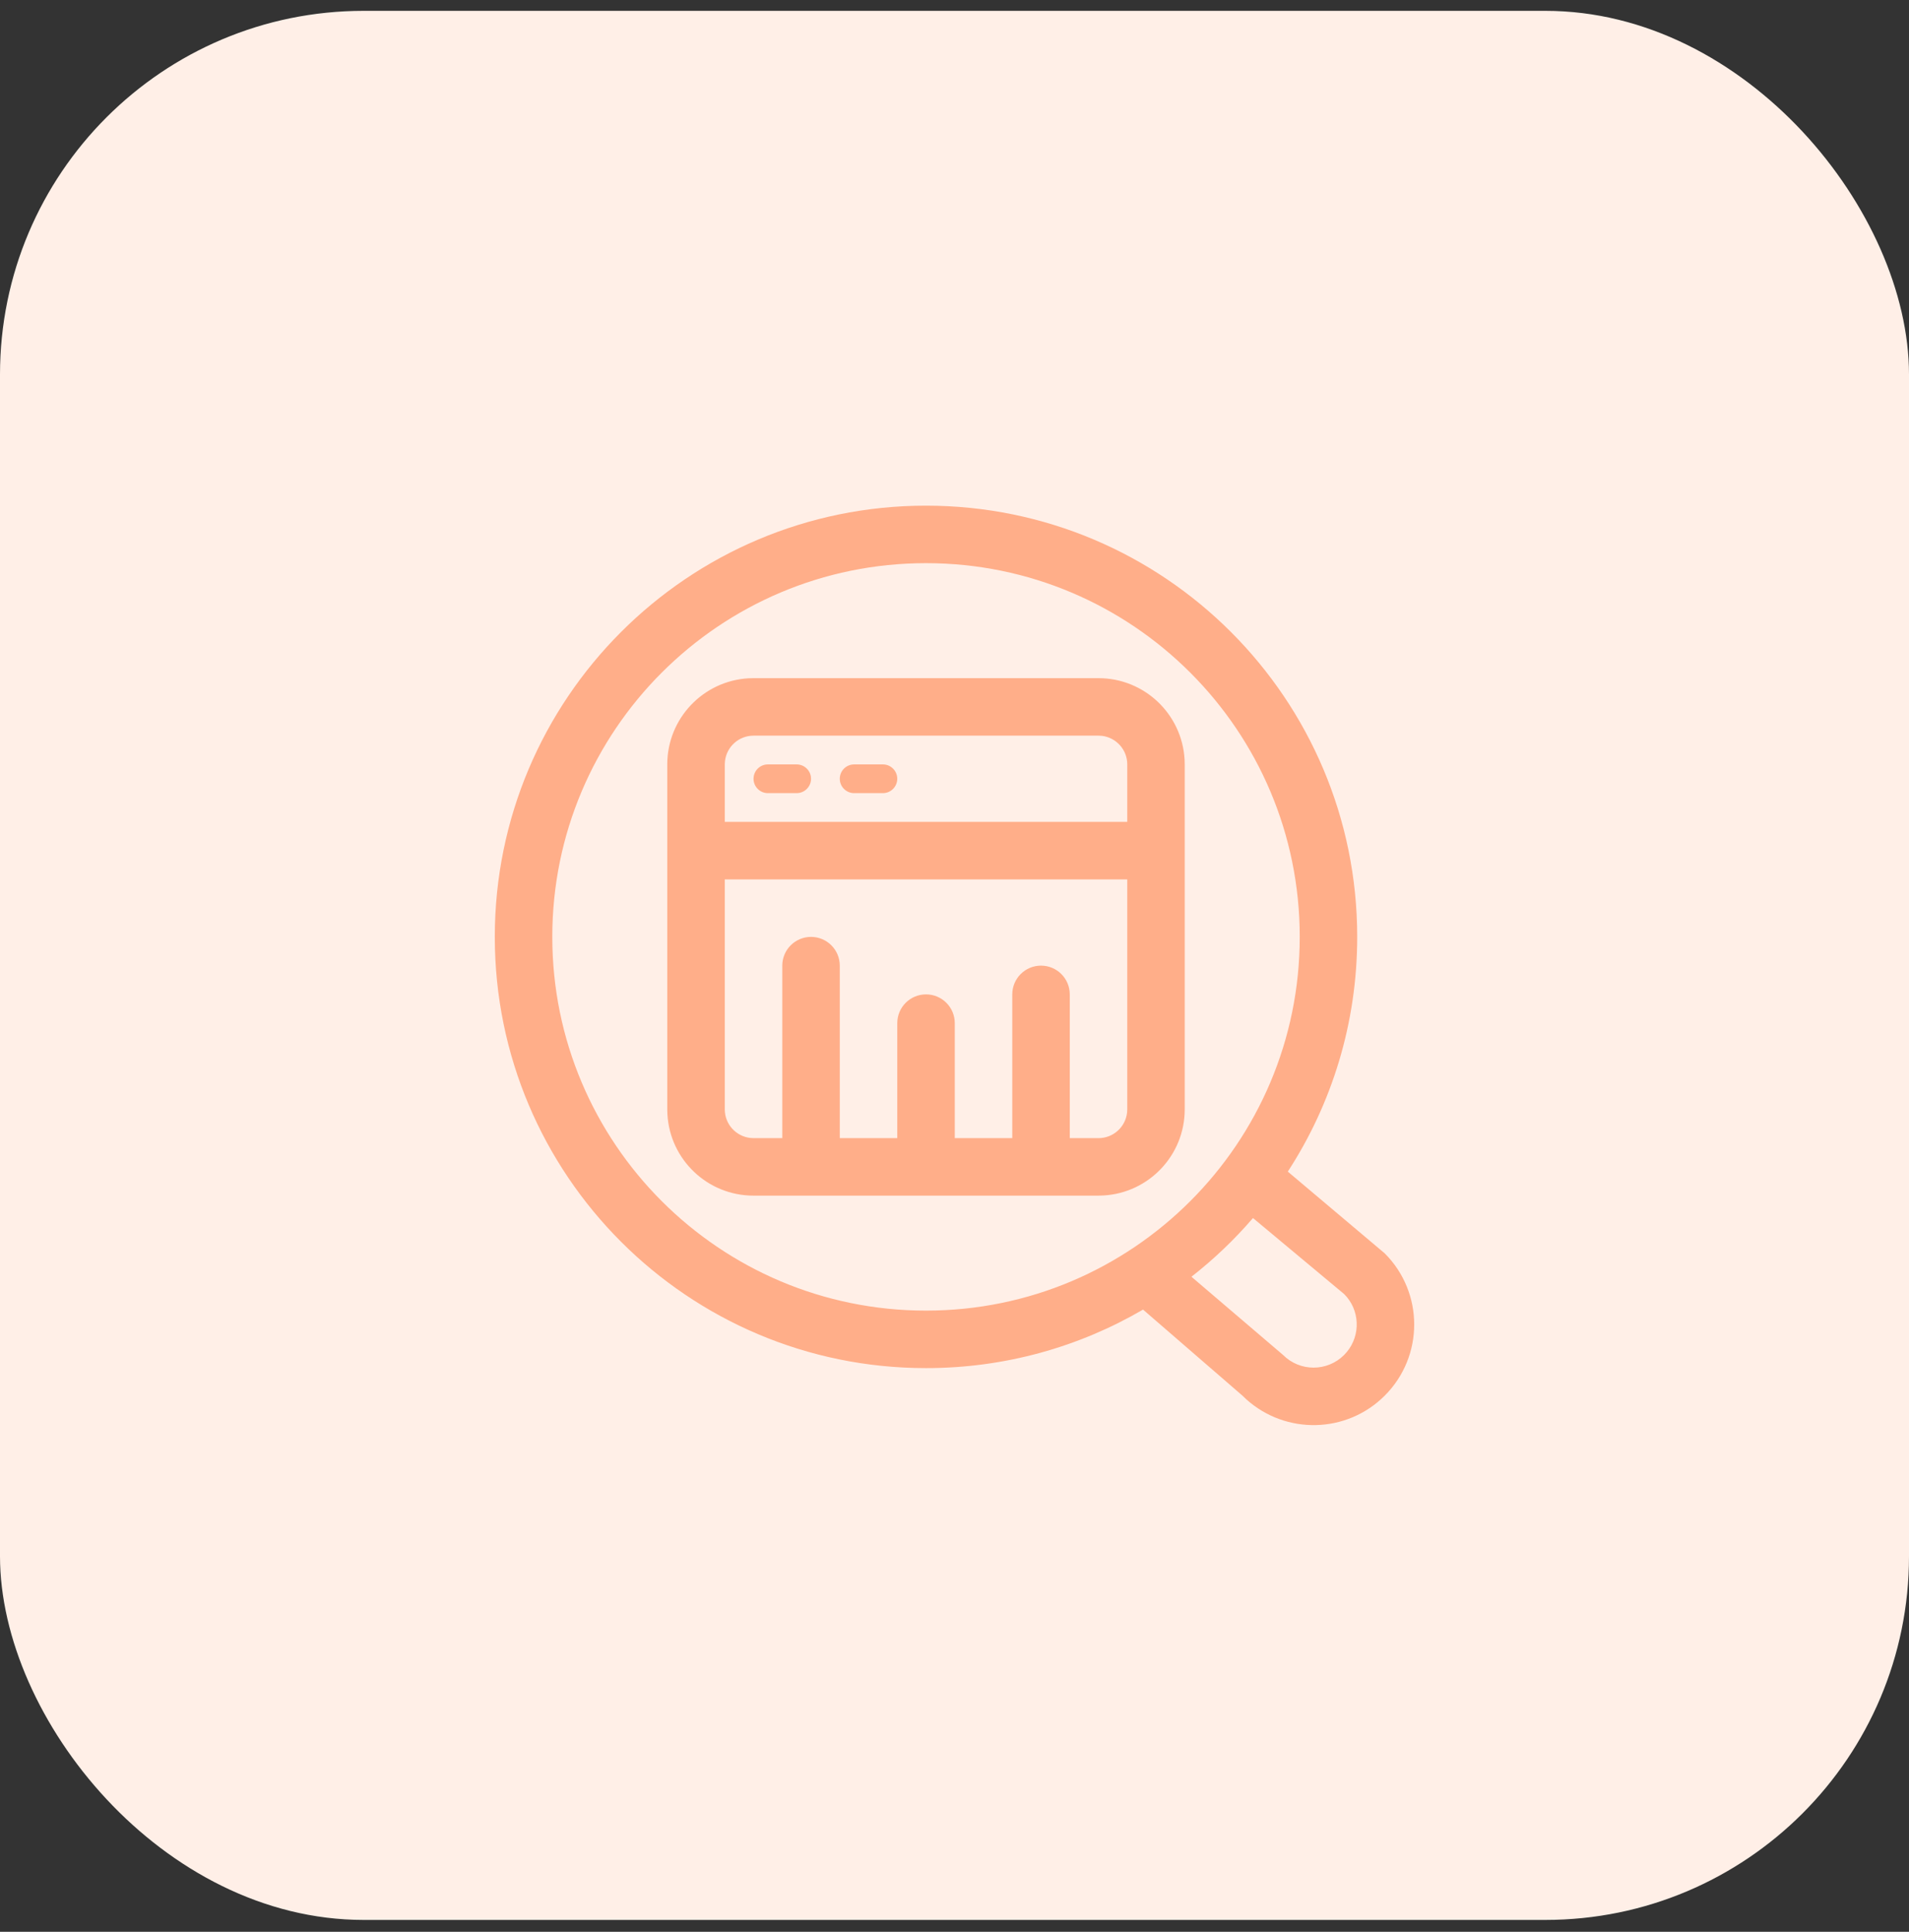 <?xml version="1.0" encoding="UTF-8"?>
<svg xmlns="http://www.w3.org/2000/svg" width="84" height="85" viewBox="0 0 84 85" fill="none">
  <rect x="0" y="0" width="84" height="85" fill="#333333" stroke="none"/>
  <rect y="0.477" width="84" height="84" rx="16" fill="#FFEFE7"></rect>
  <path fill-rule="evenodd" clip-rule="evenodd" d="M40.746 22.249C51.225 22.249 59.72 30.744 59.72 41.223C59.72 45.032 58.598 48.579 56.666 51.551L60.931 55.148C62.66 56.877 62.66 59.68 60.931 61.409C59.26 63.08 56.585 63.136 54.842 61.572L54.665 61.404L50.296 57.622C47.491 59.259 44.228 60.197 40.746 60.197C30.267 60.197 21.772 51.702 21.772 41.223C21.772 30.744 30.267 22.249 40.746 22.249ZM55.134 53.594C54.319 54.541 53.411 55.407 52.426 56.177L56.459 59.62C57.2 60.361 58.401 60.361 59.142 59.62C59.84 58.922 59.881 57.817 59.27 57.076L59.147 56.941L55.134 53.594ZM40.746 24.779C31.665 24.779 24.302 32.141 24.302 41.223C24.302 50.305 31.665 57.667 40.746 57.667C49.828 57.667 57.191 50.305 57.191 41.223C57.191 32.141 49.828 24.779 40.746 24.779ZM48.336 29.839C50.356 29.839 52.008 31.419 52.124 33.411L52.13 33.634V48.813C52.13 50.834 50.55 52.486 48.558 52.601L48.336 52.608H33.156C31.135 52.608 29.483 51.028 29.368 49.036L29.361 48.813V33.634C29.361 31.613 30.941 29.961 32.933 29.845L33.156 29.839H48.336ZM49.602 38.693H31.892V48.813C31.892 49.462 32.381 49.996 33.01 50.069L33.157 50.078H34.422V42.488C34.422 41.79 34.989 41.223 35.687 41.223C36.386 41.223 36.952 41.79 36.952 42.488V50.078H39.482V45.018C39.482 44.319 40.048 43.753 40.747 43.753C41.446 43.753 42.012 44.319 42.012 45.018V50.078H44.542V43.753C44.542 43.054 45.108 42.488 45.807 42.488C46.505 42.488 47.072 43.054 47.072 43.753V50.078H48.337C48.985 50.078 49.52 49.59 49.593 48.96L49.602 48.813V38.693ZM48.337 32.369H33.157C32.508 32.369 31.974 32.857 31.901 33.486L31.892 33.634V36.163H49.602V33.634C49.602 32.985 49.113 32.45 48.484 32.377L48.337 32.369ZM35.054 33.634C35.403 33.634 35.687 33.917 35.687 34.266C35.687 34.615 35.403 34.898 35.054 34.898H33.789C33.44 34.898 33.157 34.615 33.157 34.266C33.157 33.917 33.44 33.634 33.789 33.634H35.054ZM38.849 33.634C39.198 33.634 39.481 33.917 39.481 34.266C39.481 34.615 39.198 34.898 38.849 34.898H37.584C37.235 34.898 36.952 34.615 36.952 34.266C36.952 33.917 37.235 33.634 37.584 33.634H38.849Z" fill="#FFAE89"></path>
</svg>
